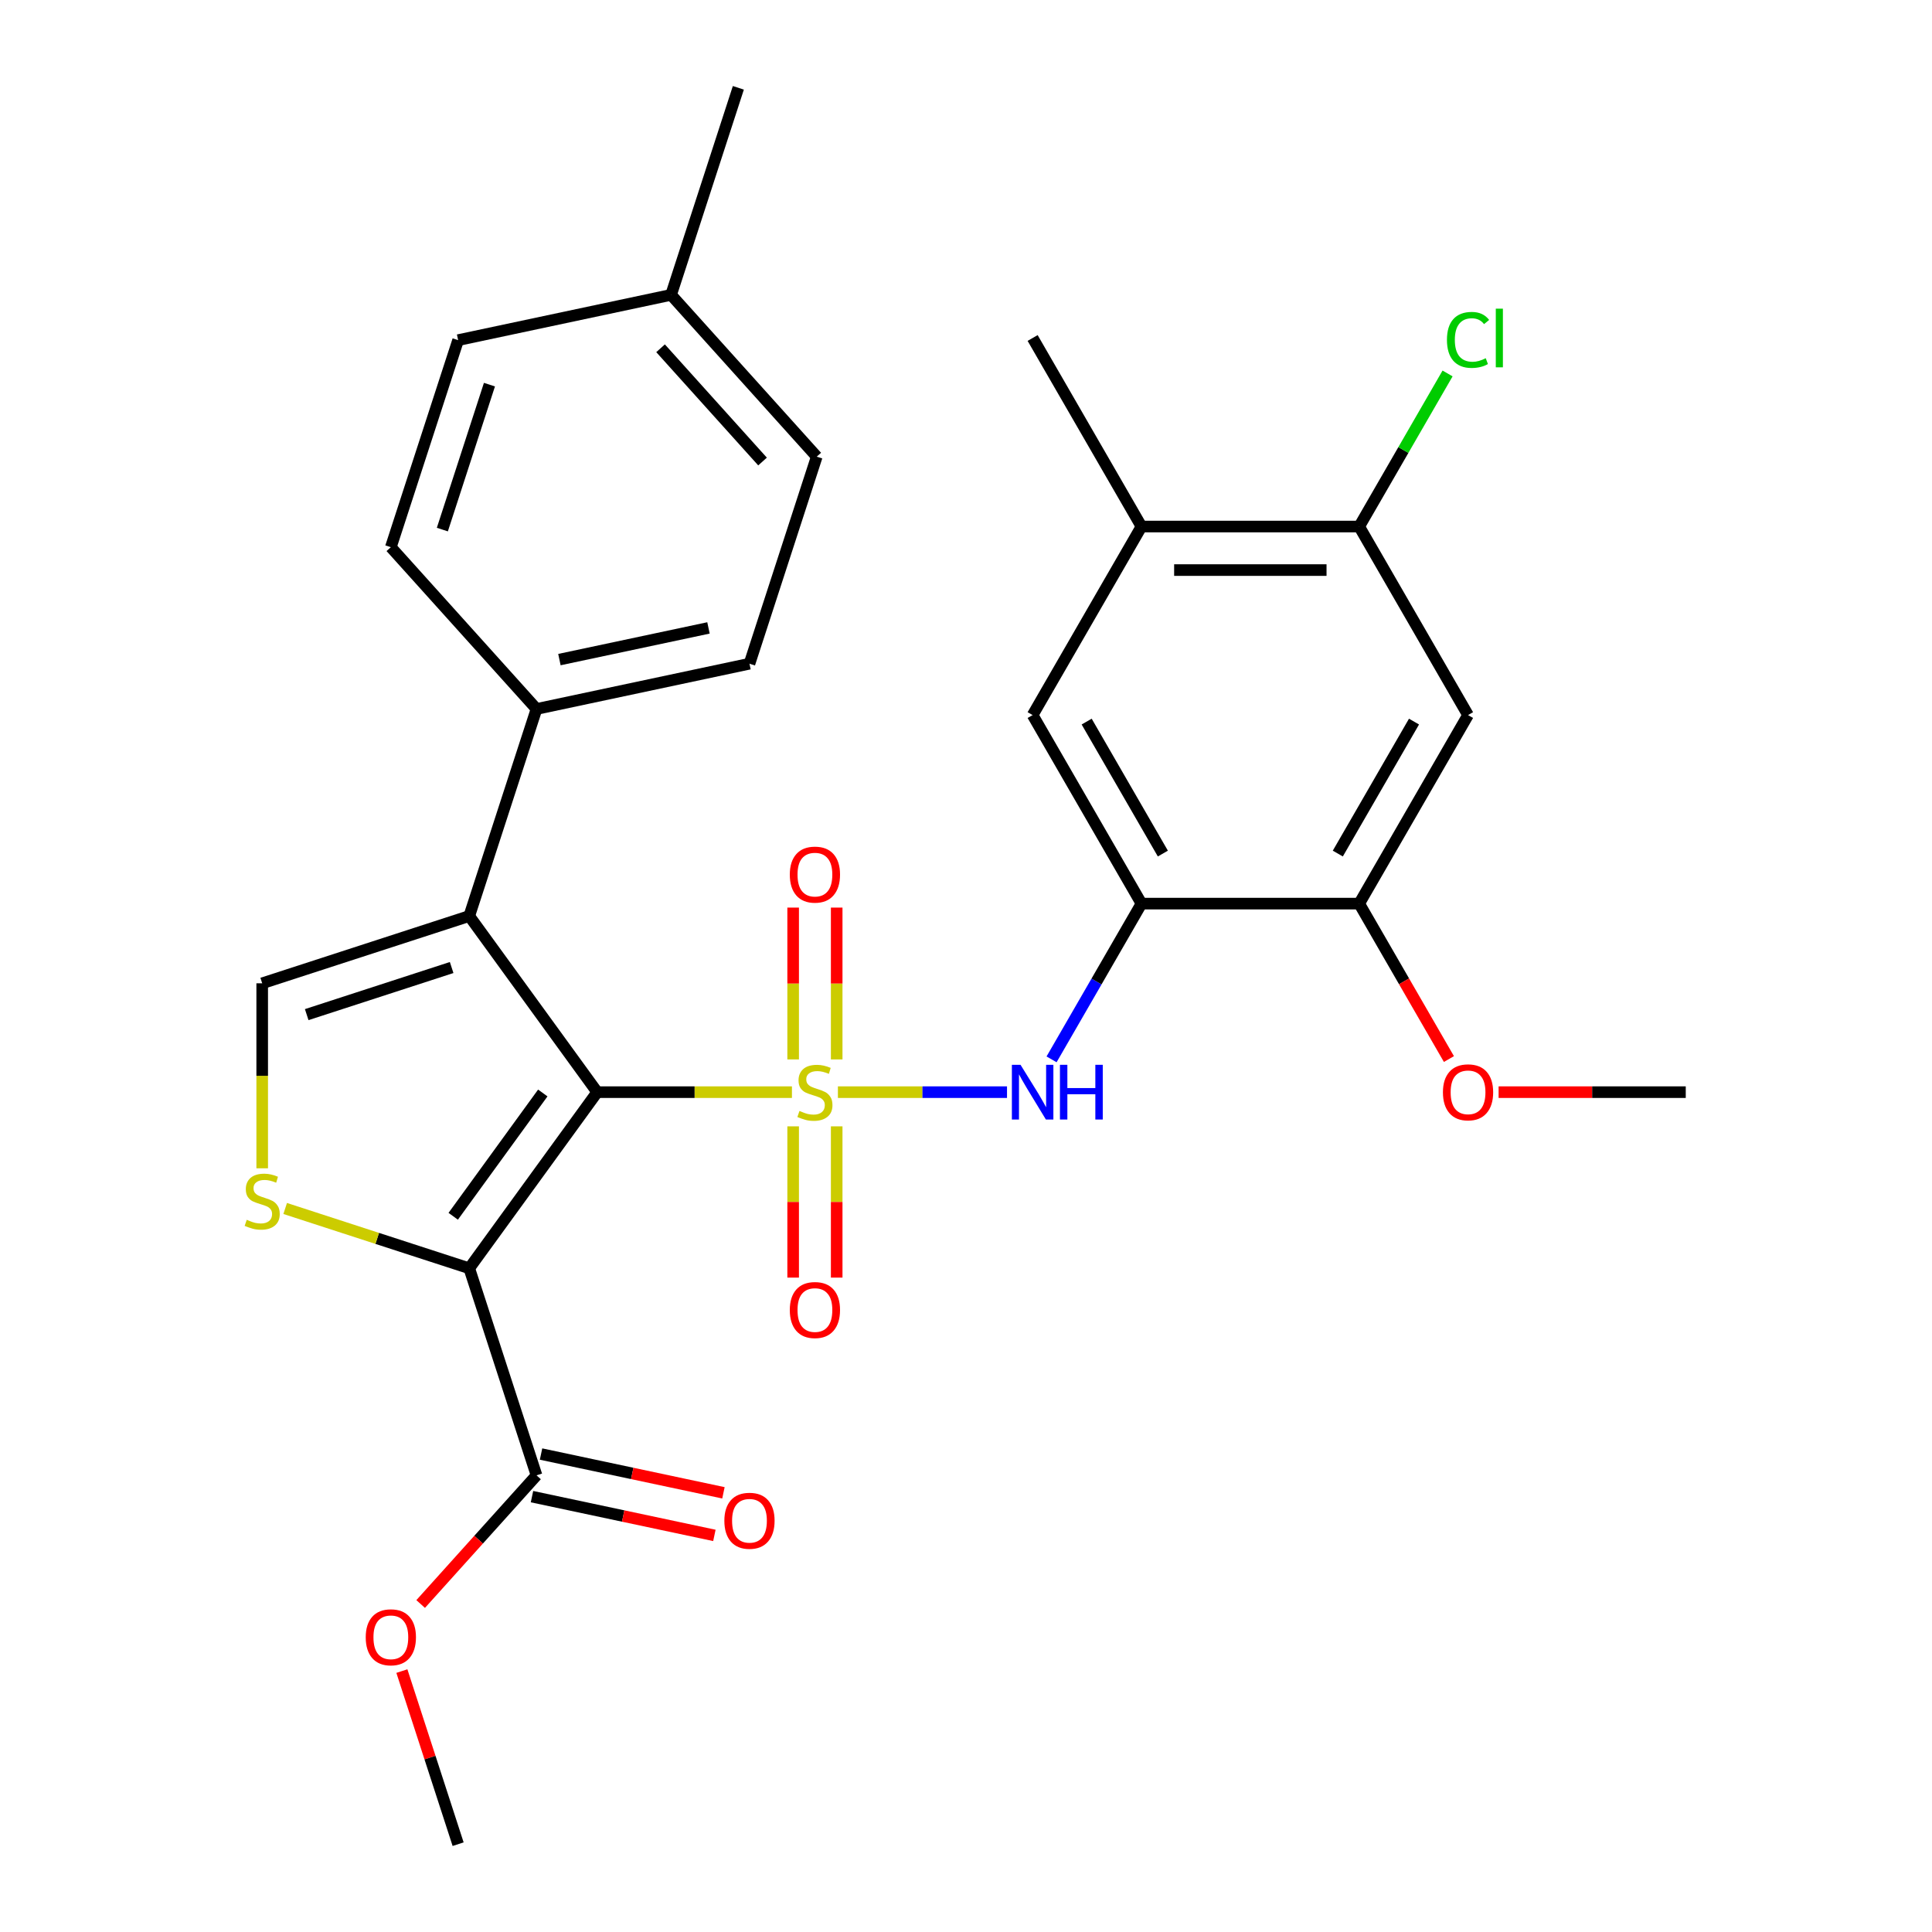 <?xml version='1.0' encoding='iso-8859-1'?>
<svg version='1.1' baseProfile='full'
              xmlns='http://www.w3.org/2000/svg'
                      xmlns:rdkit='http://www.rdkit.org/xml'
                      xmlns:xlink='http://www.w3.org/1999/xlink'
                  xml:space='preserve'
width='1000px' height='1000px' viewBox='0 0 1000 1000'>
<!-- END OF HEADER -->
<rect style='opacity:1.0;fill:#FFFFFF;stroke:none' width='1000' height='1000' x='0' y='0'> </rect>
<path class='bond-0' d='M 409.905,565.299 L 359.51,565.299' style='fill:none;fill-rule:evenodd;stroke:#CCCC00;stroke-width:6px;stroke-linecap:butt;stroke-linejoin:miter;stroke-opacity:1' />
<path class='bond-0' d='M 359.51,565.299 L 309.116,565.299' style='fill:none;fill-rule:evenodd;stroke:#000000;stroke-width:6px;stroke-linecap:butt;stroke-linejoin:miter;stroke-opacity:1' />
<path class='bond-4' d='M 433.699,565.299 L 477.463,565.299' style='fill:none;fill-rule:evenodd;stroke:#CCCC00;stroke-width:6px;stroke-linecap:butt;stroke-linejoin:miter;stroke-opacity:1' />
<path class='bond-4' d='M 477.463,565.299 L 521.227,565.299' style='fill:none;fill-rule:evenodd;stroke:#0000FF;stroke-width:6px;stroke-linecap:butt;stroke-linejoin:miter;stroke-opacity:1' />
<path class='bond-10' d='M 433.07,548.362 L 433.07,509.065' style='fill:none;fill-rule:evenodd;stroke:#CCCC00;stroke-width:6px;stroke-linecap:butt;stroke-linejoin:miter;stroke-opacity:1' />
<path class='bond-10' d='M 433.07,509.065 L 433.07,469.768' style='fill:none;fill-rule:evenodd;stroke:#FF0000;stroke-width:6px;stroke-linecap:butt;stroke-linejoin:miter;stroke-opacity:1' />
<path class='bond-10' d='M 410.533,548.362 L 410.533,509.065' style='fill:none;fill-rule:evenodd;stroke:#CCCC00;stroke-width:6px;stroke-linecap:butt;stroke-linejoin:miter;stroke-opacity:1' />
<path class='bond-10' d='M 410.533,509.065 L 410.533,469.768' style='fill:none;fill-rule:evenodd;stroke:#FF0000;stroke-width:6px;stroke-linecap:butt;stroke-linejoin:miter;stroke-opacity:1' />
<path class='bond-11' d='M 410.533,582.996 L 410.533,622.143' style='fill:none;fill-rule:evenodd;stroke:#CCCC00;stroke-width:6px;stroke-linecap:butt;stroke-linejoin:miter;stroke-opacity:1' />
<path class='bond-11' d='M 410.533,622.143 L 410.533,661.29' style='fill:none;fill-rule:evenodd;stroke:#FF0000;stroke-width:6px;stroke-linecap:butt;stroke-linejoin:miter;stroke-opacity:1' />
<path class='bond-11' d='M 433.07,582.996 L 433.07,622.143' style='fill:none;fill-rule:evenodd;stroke:#CCCC00;stroke-width:6px;stroke-linecap:butt;stroke-linejoin:miter;stroke-opacity:1' />
<path class='bond-11' d='M 433.07,622.143 L 433.07,661.29' style='fill:none;fill-rule:evenodd;stroke:#FF0000;stroke-width:6px;stroke-linecap:butt;stroke-linejoin:miter;stroke-opacity:1' />
<path class='bond-1' d='M 309.116,565.299 L 242.882,656.464' style='fill:none;fill-rule:evenodd;stroke:#000000;stroke-width:6px;stroke-linecap:butt;stroke-linejoin:miter;stroke-opacity:1' />
<path class='bond-1' d='M 280.948,565.727 L 234.584,629.542' style='fill:none;fill-rule:evenodd;stroke:#000000;stroke-width:6px;stroke-linecap:butt;stroke-linejoin:miter;stroke-opacity:1' />
<path class='bond-2' d='M 309.116,565.299 L 242.882,474.135' style='fill:none;fill-rule:evenodd;stroke:#000000;stroke-width:6px;stroke-linecap:butt;stroke-linejoin:miter;stroke-opacity:1' />
<path class='bond-3' d='M 242.882,656.464 L 195.245,640.986' style='fill:none;fill-rule:evenodd;stroke:#000000;stroke-width:6px;stroke-linecap:butt;stroke-linejoin:miter;stroke-opacity:1' />
<path class='bond-3' d='M 195.245,640.986 L 147.609,625.508' style='fill:none;fill-rule:evenodd;stroke:#CCCC00;stroke-width:6px;stroke-linecap:butt;stroke-linejoin:miter;stroke-opacity:1' />
<path class='bond-7' d='M 242.882,656.464 L 277.703,763.634' style='fill:none;fill-rule:evenodd;stroke:#000000;stroke-width:6px;stroke-linecap:butt;stroke-linejoin:miter;stroke-opacity:1' />
<path class='bond-5' d='M 242.882,474.135 L 135.712,508.957' style='fill:none;fill-rule:evenodd;stroke:#000000;stroke-width:6px;stroke-linecap:butt;stroke-linejoin:miter;stroke-opacity:1' />
<path class='bond-5' d='M 233.77,500.792 L 158.751,525.167' style='fill:none;fill-rule:evenodd;stroke:#000000;stroke-width:6px;stroke-linecap:butt;stroke-linejoin:miter;stroke-opacity:1' />
<path class='bond-14' d='M 242.882,474.135 L 277.703,366.965' style='fill:none;fill-rule:evenodd;stroke:#000000;stroke-width:6px;stroke-linecap:butt;stroke-linejoin:miter;stroke-opacity:1' />
<path class='bond-29' d='M 135.712,604.705 L 135.712,556.831' style='fill:none;fill-rule:evenodd;stroke:#CCCC00;stroke-width:6px;stroke-linecap:butt;stroke-linejoin:miter;stroke-opacity:1' />
<path class='bond-29' d='M 135.712,556.831 L 135.712,508.957' style='fill:none;fill-rule:evenodd;stroke:#000000;stroke-width:6px;stroke-linecap:butt;stroke-linejoin:miter;stroke-opacity:1' />
<path class='bond-6' d='M 544.289,548.322 L 567.559,508.017' style='fill:none;fill-rule:evenodd;stroke:#0000FF;stroke-width:6px;stroke-linecap:butt;stroke-linejoin:miter;stroke-opacity:1' />
<path class='bond-6' d='M 567.559,508.017 L 590.83,467.711' style='fill:none;fill-rule:evenodd;stroke:#000000;stroke-width:6px;stroke-linecap:butt;stroke-linejoin:miter;stroke-opacity:1' />
<path class='bond-9' d='M 590.83,467.711 L 703.515,467.711' style='fill:none;fill-rule:evenodd;stroke:#000000;stroke-width:6px;stroke-linecap:butt;stroke-linejoin:miter;stroke-opacity:1' />
<path class='bond-13' d='M 590.83,467.711 L 534.487,370.123' style='fill:none;fill-rule:evenodd;stroke:#000000;stroke-width:6px;stroke-linecap:butt;stroke-linejoin:miter;stroke-opacity:1' />
<path class='bond-13' d='M 601.896,441.804 L 562.456,373.492' style='fill:none;fill-rule:evenodd;stroke:#000000;stroke-width:6px;stroke-linecap:butt;stroke-linejoin:miter;stroke-opacity:1' />
<path class='bond-16' d='M 275.36,774.656 L 322.563,784.689' style='fill:none;fill-rule:evenodd;stroke:#000000;stroke-width:6px;stroke-linecap:butt;stroke-linejoin:miter;stroke-opacity:1' />
<path class='bond-16' d='M 322.563,784.689 L 369.766,794.723' style='fill:none;fill-rule:evenodd;stroke:#FF0000;stroke-width:6px;stroke-linecap:butt;stroke-linejoin:miter;stroke-opacity:1' />
<path class='bond-16' d='M 280.046,752.612 L 327.249,762.645' style='fill:none;fill-rule:evenodd;stroke:#000000;stroke-width:6px;stroke-linecap:butt;stroke-linejoin:miter;stroke-opacity:1' />
<path class='bond-16' d='M 327.249,762.645 L 374.452,772.678' style='fill:none;fill-rule:evenodd;stroke:#FF0000;stroke-width:6px;stroke-linecap:butt;stroke-linejoin:miter;stroke-opacity:1' />
<path class='bond-20' d='M 277.703,763.634 L 247.718,796.936' style='fill:none;fill-rule:evenodd;stroke:#000000;stroke-width:6px;stroke-linecap:butt;stroke-linejoin:miter;stroke-opacity:1' />
<path class='bond-20' d='M 247.718,796.936 L 217.732,830.238' style='fill:none;fill-rule:evenodd;stroke:#FF0000;stroke-width:6px;stroke-linecap:butt;stroke-linejoin:miter;stroke-opacity:1' />
<path class='bond-8' d='M 759.858,370.123 L 703.515,467.711' style='fill:none;fill-rule:evenodd;stroke:#000000;stroke-width:6px;stroke-linecap:butt;stroke-linejoin:miter;stroke-opacity:1' />
<path class='bond-8' d='M 731.889,373.492 L 692.449,441.804' style='fill:none;fill-rule:evenodd;stroke:#000000;stroke-width:6px;stroke-linecap:butt;stroke-linejoin:miter;stroke-opacity:1' />
<path class='bond-30' d='M 759.858,370.123 L 703.515,272.534' style='fill:none;fill-rule:evenodd;stroke:#000000;stroke-width:6px;stroke-linecap:butt;stroke-linejoin:miter;stroke-opacity:1' />
<path class='bond-21' d='M 703.515,467.711 L 726.739,507.937' style='fill:none;fill-rule:evenodd;stroke:#000000;stroke-width:6px;stroke-linecap:butt;stroke-linejoin:miter;stroke-opacity:1' />
<path class='bond-21' d='M 726.739,507.937 L 749.964,548.162' style='fill:none;fill-rule:evenodd;stroke:#FF0000;stroke-width:6px;stroke-linecap:butt;stroke-linejoin:miter;stroke-opacity:1' />
<path class='bond-12' d='M 703.515,272.534 L 590.83,272.534' style='fill:none;fill-rule:evenodd;stroke:#000000;stroke-width:6px;stroke-linecap:butt;stroke-linejoin:miter;stroke-opacity:1' />
<path class='bond-12' d='M 686.612,295.071 L 607.733,295.071' style='fill:none;fill-rule:evenodd;stroke:#000000;stroke-width:6px;stroke-linecap:butt;stroke-linejoin:miter;stroke-opacity:1' />
<path class='bond-19' d='M 703.515,272.534 L 726.387,232.919' style='fill:none;fill-rule:evenodd;stroke:#000000;stroke-width:6px;stroke-linecap:butt;stroke-linejoin:miter;stroke-opacity:1' />
<path class='bond-19' d='M 726.387,232.919 L 749.259,193.303' style='fill:none;fill-rule:evenodd;stroke:#00CC00;stroke-width:6px;stroke-linecap:butt;stroke-linejoin:miter;stroke-opacity:1' />
<path class='bond-15' d='M 534.487,370.123 L 590.83,272.534' style='fill:none;fill-rule:evenodd;stroke:#000000;stroke-width:6px;stroke-linecap:butt;stroke-linejoin:miter;stroke-opacity:1' />
<path class='bond-17' d='M 277.703,366.965 L 387.926,343.536' style='fill:none;fill-rule:evenodd;stroke:#000000;stroke-width:6px;stroke-linecap:butt;stroke-linejoin:miter;stroke-opacity:1' />
<path class='bond-17' d='M 289.551,341.406 L 366.707,325.006' style='fill:none;fill-rule:evenodd;stroke:#000000;stroke-width:6px;stroke-linecap:butt;stroke-linejoin:miter;stroke-opacity:1' />
<path class='bond-18' d='M 277.703,366.965 L 202.302,283.223' style='fill:none;fill-rule:evenodd;stroke:#000000;stroke-width:6px;stroke-linecap:butt;stroke-linejoin:miter;stroke-opacity:1' />
<path class='bond-25' d='M 590.83,272.534 L 534.487,174.946' style='fill:none;fill-rule:evenodd;stroke:#000000;stroke-width:6px;stroke-linecap:butt;stroke-linejoin:miter;stroke-opacity:1' />
<path class='bond-23' d='M 387.926,343.536 L 422.748,236.366' style='fill:none;fill-rule:evenodd;stroke:#000000;stroke-width:6px;stroke-linecap:butt;stroke-linejoin:miter;stroke-opacity:1' />
<path class='bond-22' d='M 202.302,283.223 L 237.124,176.053' style='fill:none;fill-rule:evenodd;stroke:#000000;stroke-width:6px;stroke-linecap:butt;stroke-linejoin:miter;stroke-opacity:1' />
<path class='bond-22' d='M 228.959,274.112 L 253.335,199.093' style='fill:none;fill-rule:evenodd;stroke:#000000;stroke-width:6px;stroke-linecap:butt;stroke-linejoin:miter;stroke-opacity:1' />
<path class='bond-27' d='M 208.013,864.952 L 222.569,909.749' style='fill:none;fill-rule:evenodd;stroke:#FF0000;stroke-width:6px;stroke-linecap:butt;stroke-linejoin:miter;stroke-opacity:1' />
<path class='bond-27' d='M 222.569,909.749 L 237.124,954.545' style='fill:none;fill-rule:evenodd;stroke:#000000;stroke-width:6px;stroke-linecap:butt;stroke-linejoin:miter;stroke-opacity:1' />
<path class='bond-28' d='M 775.675,565.299 L 824.109,565.299' style='fill:none;fill-rule:evenodd;stroke:#FF0000;stroke-width:6px;stroke-linecap:butt;stroke-linejoin:miter;stroke-opacity:1' />
<path class='bond-28' d='M 824.109,565.299 L 872.543,565.299' style='fill:none;fill-rule:evenodd;stroke:#000000;stroke-width:6px;stroke-linecap:butt;stroke-linejoin:miter;stroke-opacity:1' />
<path class='bond-24' d='M 237.124,176.053 L 347.347,152.625' style='fill:none;fill-rule:evenodd;stroke:#000000;stroke-width:6px;stroke-linecap:butt;stroke-linejoin:miter;stroke-opacity:1' />
<path class='bond-31' d='M 422.748,236.366 L 347.347,152.625' style='fill:none;fill-rule:evenodd;stroke:#000000;stroke-width:6px;stroke-linecap:butt;stroke-linejoin:miter;stroke-opacity:1' />
<path class='bond-31' d='M 394.689,238.885 L 341.909,180.266' style='fill:none;fill-rule:evenodd;stroke:#000000;stroke-width:6px;stroke-linecap:butt;stroke-linejoin:miter;stroke-opacity:1' />
<path class='bond-26' d='M 347.347,152.625 L 382.168,45.455' style='fill:none;fill-rule:evenodd;stroke:#000000;stroke-width:6px;stroke-linecap:butt;stroke-linejoin:miter;stroke-opacity:1' />
<path  class='atom-0' d='M 413.802 575.019
Q 414.122 575.139, 415.442 575.699
Q 416.762 576.259, 418.202 576.619
Q 419.682 576.939, 421.122 576.939
Q 423.802 576.939, 425.362 575.659
Q 426.922 574.339, 426.922 572.059
Q 426.922 570.499, 426.122 569.539
Q 425.362 568.579, 424.162 568.059
Q 422.962 567.539, 420.962 566.939
Q 418.442 566.179, 416.922 565.459
Q 415.442 564.739, 414.362 563.219
Q 413.322 561.699, 413.322 559.139
Q 413.322 555.579, 415.722 553.379
Q 418.162 551.179, 422.962 551.179
Q 426.242 551.179, 429.962 552.739
L 429.042 555.819
Q 425.642 554.419, 423.082 554.419
Q 420.322 554.419, 418.802 555.579
Q 417.282 556.699, 417.322 558.659
Q 417.322 560.179, 418.082 561.099
Q 418.882 562.019, 420.002 562.539
Q 421.162 563.059, 423.082 563.659
Q 425.642 564.459, 427.162 565.259
Q 428.682 566.059, 429.762 567.699
Q 430.882 569.299, 430.882 572.059
Q 430.882 575.979, 428.242 578.099
Q 425.642 580.179, 421.282 580.179
Q 418.762 580.179, 416.842 579.619
Q 414.962 579.099, 412.722 578.179
L 413.802 575.019
' fill='#CCCC00'/>
<path  class='atom-4' d='M 127.712 631.362
Q 128.032 631.482, 129.352 632.042
Q 130.672 632.602, 132.112 632.962
Q 133.592 633.282, 135.032 633.282
Q 137.712 633.282, 139.272 632.002
Q 140.832 630.682, 140.832 628.402
Q 140.832 626.842, 140.032 625.882
Q 139.272 624.922, 138.072 624.402
Q 136.872 623.882, 134.872 623.282
Q 132.352 622.522, 130.832 621.802
Q 129.352 621.082, 128.272 619.562
Q 127.232 618.042, 127.232 615.482
Q 127.232 611.922, 129.632 609.722
Q 132.072 607.522, 136.872 607.522
Q 140.152 607.522, 143.872 609.082
L 142.952 612.162
Q 139.552 610.762, 136.992 610.762
Q 134.232 610.762, 132.712 611.922
Q 131.192 613.042, 131.232 615.002
Q 131.232 616.522, 131.992 617.442
Q 132.792 618.362, 133.912 618.882
Q 135.072 619.402, 136.992 620.002
Q 139.552 620.802, 141.072 621.602
Q 142.592 622.402, 143.672 624.042
Q 144.792 625.642, 144.792 628.402
Q 144.792 632.322, 142.152 634.442
Q 139.552 636.522, 135.192 636.522
Q 132.672 636.522, 130.752 635.962
Q 128.872 635.442, 126.632 634.522
L 127.712 631.362
' fill='#CCCC00'/>
<path  class='atom-5' d='M 528.227 551.139
L 537.507 566.139
Q 538.427 567.619, 539.907 570.299
Q 541.387 572.979, 541.467 573.139
L 541.467 551.139
L 545.227 551.139
L 545.227 579.459
L 541.347 579.459
L 531.387 563.059
Q 530.227 561.139, 528.987 558.939
Q 527.787 556.739, 527.427 556.059
L 527.427 579.459
L 523.747 579.459
L 523.747 551.139
L 528.227 551.139
' fill='#0000FF'/>
<path  class='atom-5' d='M 548.627 551.139
L 552.467 551.139
L 552.467 563.179
L 566.947 563.179
L 566.947 551.139
L 570.787 551.139
L 570.787 579.459
L 566.947 579.459
L 566.947 566.379
L 552.467 566.379
L 552.467 579.459
L 548.627 579.459
L 548.627 551.139
' fill='#0000FF'/>
<path  class='atom-11' d='M 408.802 452.694
Q 408.802 445.894, 412.162 442.094
Q 415.522 438.294, 421.802 438.294
Q 428.082 438.294, 431.442 442.094
Q 434.802 445.894, 434.802 452.694
Q 434.802 459.574, 431.402 463.494
Q 428.002 467.374, 421.802 467.374
Q 415.562 467.374, 412.162 463.494
Q 408.802 459.614, 408.802 452.694
M 421.802 464.174
Q 426.122 464.174, 428.442 461.294
Q 430.802 458.374, 430.802 452.694
Q 430.802 447.134, 428.442 444.334
Q 426.122 441.494, 421.802 441.494
Q 417.482 441.494, 415.122 444.294
Q 412.802 447.094, 412.802 452.694
Q 412.802 458.414, 415.122 461.294
Q 417.482 464.174, 421.802 464.174
' fill='#FF0000'/>
<path  class='atom-12' d='M 408.802 678.065
Q 408.802 671.265, 412.162 667.465
Q 415.522 663.665, 421.802 663.665
Q 428.082 663.665, 431.442 667.465
Q 434.802 671.265, 434.802 678.065
Q 434.802 684.945, 431.402 688.865
Q 428.002 692.745, 421.802 692.745
Q 415.562 692.745, 412.162 688.865
Q 408.802 684.985, 408.802 678.065
M 421.802 689.545
Q 426.122 689.545, 428.442 686.665
Q 430.802 683.745, 430.802 678.065
Q 430.802 672.505, 428.442 669.705
Q 426.122 666.865, 421.802 666.865
Q 417.482 666.865, 415.122 669.665
Q 412.802 672.465, 412.802 678.065
Q 412.802 683.785, 415.122 686.665
Q 417.482 689.545, 421.802 689.545
' fill='#FF0000'/>
<path  class='atom-17' d='M 374.926 787.142
Q 374.926 780.342, 378.286 776.542
Q 381.646 772.742, 387.926 772.742
Q 394.206 772.742, 397.566 776.542
Q 400.926 780.342, 400.926 787.142
Q 400.926 794.022, 397.526 797.942
Q 394.126 801.822, 387.926 801.822
Q 381.686 801.822, 378.286 797.942
Q 374.926 794.062, 374.926 787.142
M 387.926 798.622
Q 392.246 798.622, 394.566 795.742
Q 396.926 792.822, 396.926 787.142
Q 396.926 781.582, 394.566 778.782
Q 392.246 775.942, 387.926 775.942
Q 383.606 775.942, 381.246 778.742
Q 378.926 781.542, 378.926 787.142
Q 378.926 792.862, 381.246 795.742
Q 383.606 798.622, 387.926 798.622
' fill='#FF0000'/>
<path  class='atom-20' d='M 748.938 175.926
Q 748.938 168.886, 752.218 165.206
Q 755.538 161.486, 761.818 161.486
Q 767.658 161.486, 770.778 165.606
L 768.138 167.766
Q 765.858 164.766, 761.818 164.766
Q 757.538 164.766, 755.258 167.646
Q 753.018 170.486, 753.018 175.926
Q 753.018 181.526, 755.338 184.406
Q 757.698 187.286, 762.258 187.286
Q 765.378 187.286, 769.018 185.406
L 770.138 188.406
Q 768.658 189.366, 766.418 189.926
Q 764.178 190.486, 761.698 190.486
Q 755.538 190.486, 752.218 186.726
Q 748.938 182.966, 748.938 175.926
' fill='#00CC00'/>
<path  class='atom-20' d='M 774.218 159.766
L 777.898 159.766
L 777.898 190.126
L 774.218 190.126
L 774.218 159.766
' fill='#00CC00'/>
<path  class='atom-21' d='M 189.302 847.455
Q 189.302 840.655, 192.662 836.855
Q 196.022 833.055, 202.302 833.055
Q 208.582 833.055, 211.942 836.855
Q 215.302 840.655, 215.302 847.455
Q 215.302 854.335, 211.902 858.255
Q 208.502 862.135, 202.302 862.135
Q 196.062 862.135, 192.662 858.255
Q 189.302 854.375, 189.302 847.455
M 202.302 858.935
Q 206.622 858.935, 208.942 856.055
Q 211.302 853.135, 211.302 847.455
Q 211.302 841.895, 208.942 839.095
Q 206.622 836.255, 202.302 836.255
Q 197.982 836.255, 195.622 839.055
Q 193.302 841.855, 193.302 847.455
Q 193.302 853.175, 195.622 856.055
Q 197.982 858.935, 202.302 858.935
' fill='#FF0000'/>
<path  class='atom-22' d='M 746.858 565.379
Q 746.858 558.579, 750.218 554.779
Q 753.578 550.979, 759.858 550.979
Q 766.138 550.979, 769.498 554.779
Q 772.858 558.579, 772.858 565.379
Q 772.858 572.259, 769.458 576.179
Q 766.058 580.059, 759.858 580.059
Q 753.618 580.059, 750.218 576.179
Q 746.858 572.299, 746.858 565.379
M 759.858 576.859
Q 764.178 576.859, 766.498 573.979
Q 768.858 571.059, 768.858 565.379
Q 768.858 559.819, 766.498 557.019
Q 764.178 554.179, 759.858 554.179
Q 755.538 554.179, 753.178 556.979
Q 750.858 559.779, 750.858 565.379
Q 750.858 571.099, 753.178 573.979
Q 755.538 576.859, 759.858 576.859
' fill='#FF0000'/>
</svg>
